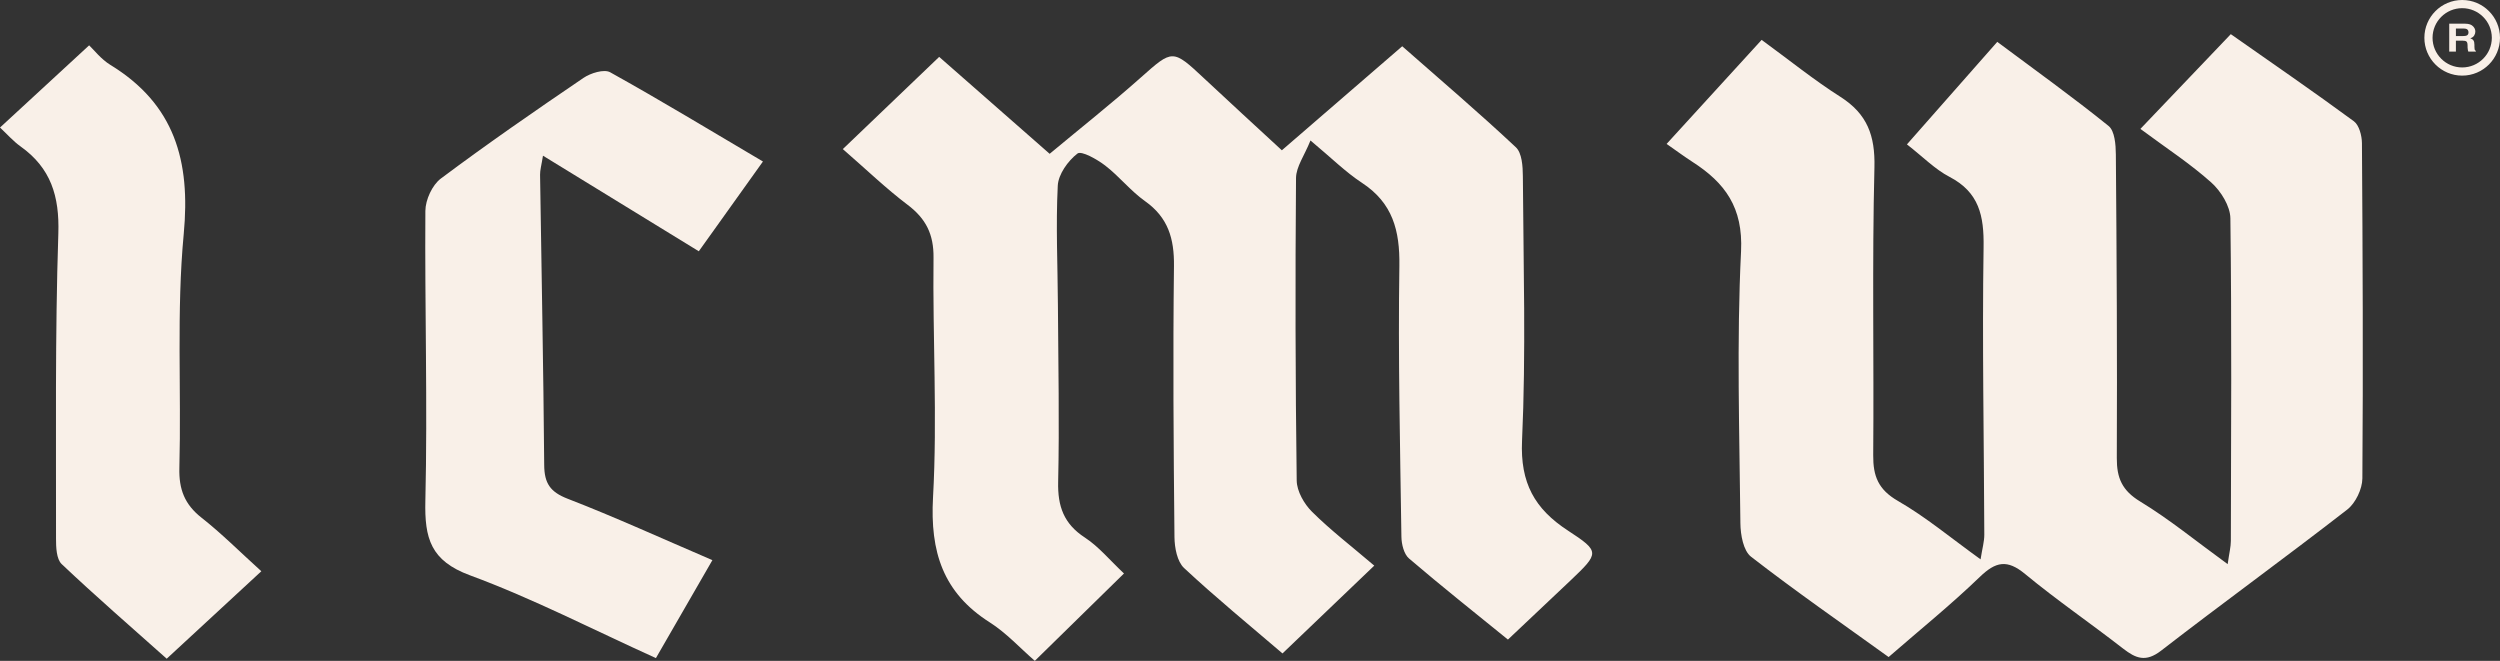 <?xml version="1.0" encoding="UTF-8"?>
<svg id="Camada_1" data-name="Camada 1" xmlns="http://www.w3.org/2000/svg" viewBox="0 0 6660 1760.5">
  <rect x="0" y="0" width="6660" height="1760.5" fill="#333333" stroke="none"/>
  <defs>
    <style>
      .cls-1 {
        fill: #f9f0e8;
      }
    </style>
  </defs>
  <path class="cls-1" d="m0,339.77c79.87-73.66,157.42-145.18,237.47-219,12.55,11.83,31.54,36.81,56.48,52.07,171.39,104.83,213.9,255.81,195.52,450.26-19.5,206.27-6.15,415.51-11.63,623.33-1.51,57.31,14.05,97.36,59.05,132.74,53.29,41.89,101.45,90.29,159.3,142.61-84.06,77.7-163.52,151.14-252.09,233.01-95.21-84.92-189.37-166.49-279.76-252.05-14.07-13.32-15.12-44.84-15.09-67.94.41-270.83-2.72-541.82,6.16-812.41,3.28-99.83-19.88-174.74-100.64-232.3-19.59-13.96-35.79-32.67-54.76-50.33Z"/>
  <path class="cls-1" d="m2032.48,430.26c-61.52,86.09-114.45,160.17-170.87,239.14-136.44-83.69-271.17-166.34-415.12-254.64-4.06,25.71-7.92,38.28-7.74,50.79,3.72,257.77,9,515.53,11.01,773.31.38,48.49,15.77,71.73,62.5,89.81,125.86,48.69,248.82,104.91,385.58,163.57-51.85,89.9-99.1,171.84-150.49,260.94-167.91-76.02-327.81-158.67-495.38-220.55-104.93-38.75-121.12-98.66-118.8-198.22,6-257.38-1.74-515.07.03-772.6.2-29.39,18.28-68.97,41.27-86.16,124.06-92.77,251.61-180.96,379.8-268.01,19.16-13.01,54.97-24.13,71.34-15.02,135.03,75.13,267.3,155.24,406.86,237.65Z"/>
  <path class="cls-1" d="m4017.18,1703.89c-87.36-71-176.88-141.94-263.6-216.15-13.55-11.6-19.92-38.01-20.21-57.71-3.47-240.64-9.04-481.36-5.43-721.94,1.41-94.08-17.87-167.39-99.69-221.04-43.85-28.75-81.71-66.65-137.13-112.79-16.14,40.26-38.26,70.06-38.51,100.03-2.18,268.66-1.74,537.37,1.82,806.01.37,28.23,19.76,62.14,40.71,82.96,49.14,48.84,104.58,91.35,165.91,143.62-82.49,78.92-160.59,153.64-244.47,233.89-87.77-75.21-177.59-148.57-262.2-227.52-18.45-17.21-25.3-54.31-25.58-82.37-2.43-240.68-4.23-481.42-1.33-722.08.88-72.8-15.39-129.27-77.03-172.9-38.5-27.24-68.67-66.04-106.24-94.88-21.69-16.64-63.26-40.11-73.85-31.94-25.26,19.48-50.93,55.24-52.46,85.63-5.33,106.03-.2,212.57.41,318.93.91,156.73,4.19,313.53.64,470.17-1.48,65.16,15.08,111.71,71.21,148.3,36.82,24.01,65.94,59.83,104.16,95.66-79.34,77.73-157.62,154.42-237.54,232.72-39.43-34.18-75.94-74.45-120.19-102.56-124.66-79.18-159.01-188.11-150.97-333.13,11.76-211.97-1.21-425.22,1.32-637.86.75-62.71-20.1-104.31-68.94-141.22-57.68-43.59-110.09-94.15-172.67-148.54,85.47-81.8,166.96-159.78,256.68-245.65,98.49,86.42,193.57,169.84,294.31,258.23,81.24-67.68,163.99-133.17,242.75-203.14,84.49-75.05,84.64-76.58,168.52,2.02,66.97,62.75,134.71,124.67,207.31,191.76,109.14-94.33,214.23-185.16,320.67-277.15,103.79,91.31,205.46,177.92,302.78,269.17,16.17,15.17,18.41,50.53,18.57,76.61,1.45,235.09,8.53,470.54-2.17,705.15-5.12,112.32,33.58,181.43,122.11,239.21,86.17,56.25,84.07,59.75,6.85,133.19-52.45,49.9-105.25,99.43-166.52,157.27Z"/>
  <path class="cls-1" d="m5702.02,343.38c85.42-89.52,160.7-168.41,240.83-252.38,110.16,77.3,220.24,152.92,327.79,232,14.14,10.4,21.42,38.4,21.56,58.32,2,297.72,3.38,595.45,1.15,893.16-.21,28.28-18.17,65.83-40.34,83.05-163.73,127.2-331.75,248.89-495.74,375.78-40.77,31.55-67.21,21.06-101.52-5.62-86.29-67.13-176.77-129.04-260.98-198.61-47.72-39.43-78.05-33.16-120.59,7.88-76.49,73.79-159.5,140.83-242.89,213.4-123.52-88.98-247.47-174.96-366.54-267.25-20.52-15.9-28.02-58.55-28.33-88.98-2.44-241.53-10.18-483.51,1.74-724.46,5.77-116.81-42.57-182.57-129.42-238.38-20.67-13.28-40.42-28.01-68.9-47.86,87.21-95.49,169.23-185.29,253.15-277.17,73.87,53.93,139.25,106.85,209.77,151.69,71.57,45.5,92.84,103.26,90.73,188.01-6.36,255.44-1.11,511.16-3.25,766.74-.47,55.91,13.57,91.72,65.85,121.8,74.38,42.8,141.16,98.81,220.17,155.64,4.67-29.73,9.99-47.66,9.93-65.57-.85-255.55-5.8-511.14-1.91-766.6,1.27-83.01-11.79-145.69-90.87-186.86-38.67-20.13-70.61-53.2-113.33-86.43,80.7-91.6,158.01-179.34,240.64-273.14,101.63,75.82,201.33,147.2,296.58,224.1,16.42,13.26,19.11,49.92,19.33,75.85,2.21,269.63,3.77,539.28,2.55,808.91-.24,53.23,14.17,86.41,62.28,115.65,77.91,47.34,149.05,105.81,233.06,166.85,4.38-30.87,8.46-46.33,8.49-61.8.62-286.49,2.41-573.01-1.27-859.45-.42-32.52-25.2-72.39-50.8-95.35-55.68-49.93-119.18-91.14-188.91-142.91Z"/>
  <g>
    <path class="cls-1" d="m6580.15,64.99c3.21,1.18,5.93,2.91,8.16,5.2,1.84,1.89,3.3,3.97,4.38,6.26,1.08,2.29,1.61,4.9,1.61,7.83,0,3.54-1.04,7.01-3.13,10.43-2.09,3.42-5.54,5.83-10.34,7.25,4.02,1.38,6.86,3.34,8.54,5.89,1.67,2.54,2.51,6.42,2.51,11.64v5c0,3.4.16,5.71.48,6.92.48,1.92,1.6,3.33,3.36,4.24v1.87h-20.09c-.55-1.65-.95-2.98-1.18-3.99-.47-2.09-.73-4.22-.77-6.42l-.12-6.92c-.07-4.75-1.03-7.91-2.88-9.5-1.85-1.58-5.3-2.37-10.37-2.37h-17.78v29.2h-17.79V63.07h41.67c5.96.1,10.54.74,13.74,1.92Zm-37.62,11.01v20h19.59c3.89,0,6.81-.4,8.76-1.21,3.44-1.41,5.16-4.21,5.16-8.39,0-4.51-1.66-7.54-5-9.09-1.87-.87-4.68-1.31-8.42-1.31h-20.09Z"/>
    <path class="cls-1" d="m6559.27,201.46c-55.54,0-100.73-45.19-100.73-100.73S6503.73,0,6559.27,0s100.73,45.19,100.73,100.73-45.19,100.73-100.73,100.73Zm0-179.68c-43.53,0-78.95,35.42-78.95,78.95s35.42,78.95,78.95,78.95,78.95-35.42,78.95-78.95-35.42-78.95-78.95-78.95Z"/>
  </g>
</svg>